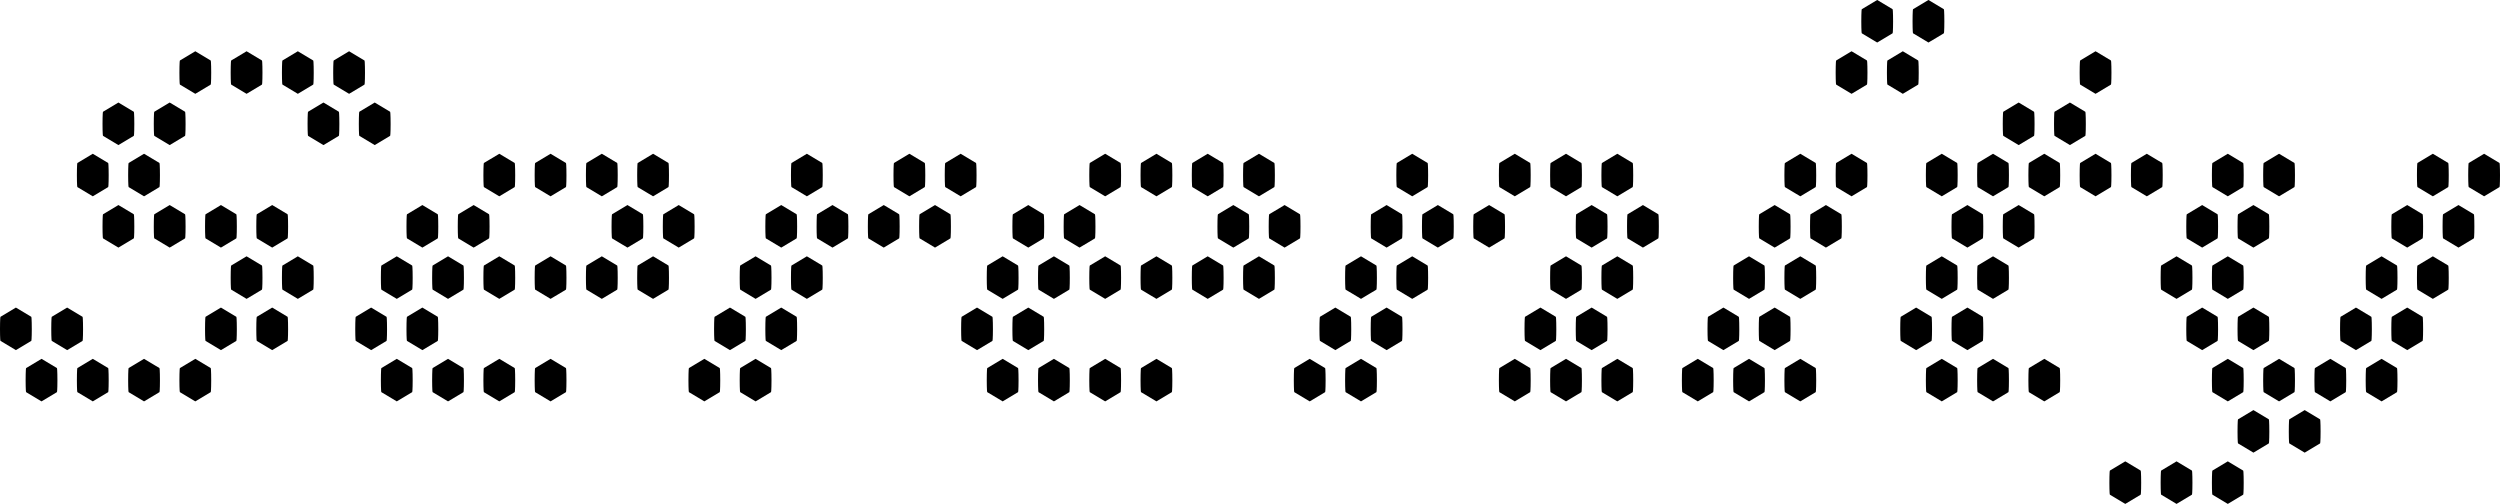 <?xml version="1.0" encoding="UTF-8"?>
<svg id="Layer_2" data-name="Layer 2" xmlns="http://www.w3.org/2000/svg" width="872.98" height="175.96" viewBox="0 0 872.98 175.96">
  <g id="Ticker">
    <g id="lo_res_light_tile_italic" data-name="lo res light tile italic">
      <g>
        <path d="M.18,119.04c-.18-.18-.18-3.94-.18-4.12s0-4.12.18-4.3l5.37-3.22,5.37,3.22c.18.18.18,4.12.18,4.3s0,3.94-.18,4.12l-5.37,3.22-5.37-3.22ZM9.13,136.94c-.18-.18-.18-3.94-.18-4.12s0-4.12.18-4.3l5.37-3.22,5.37,3.22c.18.18.18,4.12.18,4.3s0,3.94-.18,4.12l-5.37,3.22-5.37-3.22ZM18.08,119.04c-.18-.18-.18-3.94-.18-4.12s0-4.12.18-4.3l5.37-3.22,5.37,3.22c.18.18.18,4.12.18,4.3s0,3.94-.18,4.12l-5.37,3.22-5.37-3.22ZM27.03,65.33c-.18-.18-.18-3.94-.18-4.12s0-4.12.18-4.3l5.37-3.22,5.37,3.22c.18.18.18,4.12.18,4.3s0,3.94-.18,4.12l-5.37,3.22-5.37-3.22ZM27.03,136.94c-.18-.18-.18-3.94-.18-4.12s0-4.12.18-4.3l5.37-3.22,5.37,3.22c.18.18.18,4.12.18,4.3s0,3.94-.18,4.12l-5.37,3.22-5.37-3.22ZM35.98,47.44c-.18-.18-.18-3.94-.18-4.12s0-4.12.18-4.3l5.37-3.22,5.37,3.22c.18.18.18,4.12.18,4.3s0,3.94-.18,4.12l-5.37,3.22-5.37-3.22ZM35.98,83.24c-.18-.18-.18-3.94-.18-4.12s0-4.12.18-4.3l5.37-3.22,5.37,3.22c.18.18.18,4.12.18,4.3s0,3.94-.18,4.12l-5.37,3.22-5.37-3.22ZM44.93,65.33c-.18-.18-.18-3.94-.18-4.12s0-4.12.18-4.3l5.37-3.22,5.37,3.22c.18.18.18,4.12.18,4.3s0,3.94-.18,4.12l-5.37,3.22-5.37-3.22ZM44.93,136.94c-.18-.18-.18-3.94-.18-4.12s0-4.12.18-4.3l5.37-3.22,5.37,3.22c.18.18.18,4.12.18,4.3s0,3.94-.18,4.12l-5.37,3.22-5.37-3.22ZM53.88,47.44c-.18-.18-.18-3.94-.18-4.12s0-4.12.18-4.3l5.37-3.22,5.37,3.22c.18.18.18,4.12.18,4.3s0,3.94-.18,4.12l-5.37,3.22-5.37-3.22ZM53.88,83.24c-.18-.18-.18-3.94-.18-4.12s0-4.12.18-4.3l5.37-3.22,5.37,3.22c.18.18.18,4.12.18,4.3s0,3.94-.18,4.12l-5.37,3.22-5.37-3.22ZM62.83,29.54c-.18-.18-.18-3.94-.18-4.12s0-4.12.18-4.3l5.37-3.22,5.37,3.22c.18.18.18,4.12.18,4.3s0,3.94-.18,4.12l-5.37,3.22-5.37-3.22ZM62.83,136.94c-.18-.18-.18-3.94-.18-4.12s0-4.12.18-4.3l5.37-3.22,5.37,3.22c.18.18.18,4.12.18,4.3s0,3.94-.18,4.12l-5.37,3.22-5.37-3.22ZM71.78,83.24c-.18-.18-.18-3.94-.18-4.12s0-4.12.18-4.3l5.37-3.22,5.37,3.22c.18.18.18,4.12.18,4.3s0,3.94-.18,4.12l-5.37,3.22-5.37-3.22ZM71.78,119.04c-.18-.18-.18-3.94-.18-4.12s0-4.12.18-4.3l5.37-3.22,5.37,3.22c.18.18.18,4.12.18,4.3s0,3.94-.18,4.12l-5.37,3.22-5.37-3.22ZM80.73,29.54c-.18-.18-.18-3.94-.18-4.12s0-4.12.18-4.3l5.37-3.22,5.37,3.22c.18.18.18,4.12.18,4.3s0,3.94-.18,4.12l-5.37,3.22-5.37-3.22ZM80.73,101.14c-.18-.18-.18-3.94-.18-4.12s0-4.12.18-4.3l5.37-3.22,5.37,3.22c.18.18.18,4.12.18,4.3s0,3.94-.18,4.12l-5.37,3.22-5.37-3.22ZM89.68,83.24c-.18-.18-.18-3.94-.18-4.12s0-4.12.18-4.3l5.37-3.22,5.37,3.22c.18.18.18,4.12.18,4.3s0,3.94-.18,4.12l-5.37,3.22-5.37-3.22ZM89.68,119.04c-.18-.18-.18-3.94-.18-4.12s0-4.12.18-4.3l5.37-3.22,5.37,3.22c.18.18.18,4.12.18,4.3s0,3.94-.18,4.12l-5.37,3.22-5.37-3.22ZM98.63,29.54c-.18-.18-.18-3.94-.18-4.12s0-4.12.18-4.3l5.37-3.22,5.37,3.22c.18.18.18,4.12.18,4.3s0,3.94-.18,4.12l-5.37,3.22-5.37-3.22ZM98.63,101.14c-.18-.18-.18-3.94-.18-4.12s0-4.12.18-4.3l5.37-3.22,5.37,3.22c.18.18.18,4.12.18,4.3s0,3.94-.18,4.12l-5.37,3.22-5.37-3.22ZM107.58,47.44c-.18-.18-.18-3.94-.18-4.12s0-4.12.18-4.3l5.37-3.22,5.37,3.22c.18.18.18,4.12.18,4.3s0,3.94-.18,4.12l-5.37,3.22-5.37-3.22ZM116.53,29.54c-.18-.18-.18-3.94-.18-4.12s0-4.12.18-4.3l5.37-3.22,5.37,3.22c.18.18.18,4.12.18,4.3s0,3.94-.18,4.12l-5.37,3.22-5.37-3.22ZM125.48,47.44c-.18-.18-.18-3.94-.18-4.12s0-4.12.18-4.3l5.37-3.22,5.37,3.22c.18.18.18,4.12.18,4.3s0,3.94-.18,4.12l-5.37,3.22-5.37-3.22Z"/>
        <path d="M124.23,119.04c-.18-.18-.18-3.94-.18-4.12s0-4.12.18-4.3l5.37-3.22,5.37,3.22c.18.18.18,4.12.18,4.3s0,3.94-.18,4.12l-5.37,3.22-5.37-3.22ZM133.18,101.14c-.18-.18-.18-3.94-.18-4.12s0-4.12.18-4.3l5.37-3.22,5.37,3.22c.18.18.18,4.12.18,4.3s0,3.94-.18,4.12l-5.37,3.22-5.37-3.22ZM133.18,136.94c-.18-.18-.18-3.94-.18-4.12s0-4.12.18-4.3l5.37-3.22,5.37,3.22c.18.18.18,4.12.18,4.3s0,3.94-.18,4.12l-5.37,3.22-5.37-3.22ZM142.12,83.24c-.18-.18-.18-3.94-.18-4.12s0-4.12.18-4.3l5.37-3.22,5.37,3.22c.18.18.18,4.12.18,4.3s0,3.94-.18,4.12l-5.37,3.22-5.37-3.22ZM142.12,119.04c-.18-.18-.18-3.94-.18-4.12s0-4.12.18-4.3l5.37-3.22,5.37,3.22c.18.18.18,4.12.18,4.3s0,3.94-.18,4.12l-5.37,3.22-5.37-3.22ZM151.08,101.14c-.18-.18-.18-3.94-.18-4.12s0-4.12.18-4.3l5.37-3.22,5.37,3.22c.18.18.18,4.12.18,4.3s0,3.94-.18,4.12l-5.37,3.22-5.37-3.22ZM151.08,136.94c-.18-.18-.18-3.94-.18-4.12s0-4.12.18-4.3l5.37-3.22,5.37,3.22c.18.18.18,4.12.18,4.3s0,3.94-.18,4.12l-5.37,3.22-5.37-3.22ZM160.03,83.24c-.18-.18-.18-3.94-.18-4.12s0-4.12.18-4.3l5.37-3.22,5.37,3.22c.18.18.18,4.12.18,4.3s0,3.94-.18,4.12l-5.37,3.22-5.37-3.22ZM168.98,65.33c-.18-.18-.18-3.94-.18-4.12s0-4.12.18-4.3l5.37-3.22,5.37,3.22c.18.18.18,4.12.18,4.3s0,3.94-.18,4.12l-5.37,3.22-5.37-3.22ZM168.98,101.14c-.18-.18-.18-3.94-.18-4.12s0-4.12.18-4.3l5.37-3.22,5.37,3.22c.18.18.18,4.12.18,4.3s0,3.94-.18,4.12l-5.37,3.22-5.37-3.22ZM168.98,136.94c-.18-.18-.18-3.94-.18-4.12s0-4.12.18-4.3l5.37-3.22,5.37,3.22c.18.18.18,4.12.18,4.3s0,3.94-.18,4.12l-5.37,3.22-5.37-3.22ZM186.88,65.33c-.18-.18-.18-3.94-.18-4.12s0-4.12.18-4.3l5.37-3.22,5.37,3.22c.18.18.18,4.12.18,4.3s0,3.94-.18,4.12l-5.37,3.22-5.37-3.22ZM186.88,101.14c-.18-.18-.18-3.94-.18-4.12s0-4.12.18-4.3l5.37-3.22,5.37,3.22c.18.18.18,4.12.18,4.3s0,3.94-.18,4.12l-5.37,3.22-5.37-3.22ZM186.88,136.94c-.18-.18-.18-3.94-.18-4.12s0-4.12.18-4.3l5.37-3.22,5.37,3.22c.18.18.18,4.12.18,4.3s0,3.94-.18,4.12l-5.37,3.22-5.37-3.22ZM204.78,65.33c-.18-.18-.18-3.94-.18-4.12s0-4.12.18-4.3l5.37-3.22,5.37,3.22c.18.18.18,4.12.18,4.3s0,3.94-.18,4.12l-5.37,3.22-5.37-3.22ZM204.78,101.14c-.18-.18-.18-3.94-.18-4.12s0-4.12.18-4.3l5.37-3.22,5.37,3.22c.18.18.18,4.12.18,4.3s0,3.94-.18,4.12l-5.37,3.22-5.37-3.22ZM213.73,83.24c-.18-.18-.18-3.94-.18-4.12s0-4.12.18-4.3l5.37-3.22,5.37,3.22c.18.18.18,4.12.18,4.3s0,3.94-.18,4.12l-5.37,3.22-5.37-3.22ZM222.68,65.33c-.18-.18-.18-3.94-.18-4.12s0-4.12.18-4.3l5.37-3.22,5.37,3.22c.18.18.18,4.12.18,4.3s0,3.94-.18,4.12l-5.37,3.22-5.37-3.22ZM222.68,101.14c-.18-.18-.18-3.94-.18-4.12s0-4.12.18-4.3l5.37-3.22,5.37,3.22c.18.18.18,4.12.18,4.3s0,3.94-.18,4.12l-5.37,3.22-5.37-3.22ZM231.63,83.24c-.18-.18-.18-3.94-.18-4.12s0-4.12.18-4.3l5.37-3.22,5.37,3.22c.18.18.18,4.12.18,4.3s0,3.94-.18,4.12l-5.37,3.22-5.37-3.22Z"/>
        <path d="M240.58,136.94c-.18-.18-.18-3.94-.18-4.12s0-4.12.18-4.3l5.37-3.22,5.37,3.22c.18.18.18,4.12.18,4.3s0,3.94-.18,4.12l-5.37,3.22-5.37-3.22ZM249.53,119.04c-.18-.18-.18-3.94-.18-4.12s0-4.12.18-4.3l5.37-3.22,5.37,3.22c.18.18.18,4.12.18,4.3s0,3.94-.18,4.12l-5.37,3.22-5.37-3.22ZM258.48,101.14c-.18-.18-.18-3.94-.18-4.12s0-4.12.18-4.3l5.37-3.22,5.37,3.22c.18.18.18,4.12.18,4.3s0,3.94-.18,4.12l-5.37,3.22-5.37-3.22ZM258.48,136.94c-.18-.18-.18-3.94-.18-4.12s0-4.12.18-4.3l5.37-3.22,5.37,3.22c.18.18.18,4.12.18,4.3s0,3.94-.18,4.12l-5.37,3.22-5.37-3.22ZM267.43,83.24c-.18-.18-.18-3.94-.18-4.12s0-4.12.18-4.3l5.37-3.22,5.37,3.22c.18.18.18,4.12.18,4.3s0,3.94-.18,4.12l-5.37,3.22-5.37-3.22ZM267.43,119.04c-.18-.18-.18-3.94-.18-4.12s0-4.12.18-4.3l5.37-3.22,5.37,3.22c.18.18.18,4.12.18,4.3s0,3.94-.18,4.12l-5.37,3.22-5.37-3.22ZM276.38,65.33c-.18-.18-.18-3.94-.18-4.12s0-4.12.18-4.3l5.37-3.22,5.37,3.22c.18.18.18,4.12.18,4.3s0,3.94-.18,4.12l-5.37,3.22-5.37-3.22ZM276.38,101.14c-.18-.18-.18-3.94-.18-4.12s0-4.12.18-4.3l5.37-3.22,5.37,3.22c.18.18.18,4.12.18,4.3s0,3.94-.18,4.12l-5.37,3.22-5.37-3.22ZM285.33,83.24c-.18-.18-.18-3.94-.18-4.12s0-4.12.18-4.3l5.37-3.22,5.37,3.22c.18.18.18,4.12.18,4.3s0,3.94-.18,4.12l-5.37,3.22-5.37-3.22ZM303.23,83.24c-.18-.18-.18-3.94-.18-4.12s0-4.12.18-4.3l5.37-3.22,5.37,3.22c.18.18.18,4.12.18,4.3s0,3.94-.18,4.12l-5.37,3.22-5.37-3.22ZM312.18,65.33c-.18-.18-.18-3.94-.18-4.12s0-4.12.18-4.3l5.37-3.22,5.37,3.22c.18.18.18,4.12.18,4.3s0,3.94-.18,4.12l-5.37,3.22-5.37-3.22ZM321.13,83.24c-.18-.18-.18-3.94-.18-4.12s0-4.12.18-4.3l5.37-3.22,5.37,3.22c.18.18.18,4.12.18,4.3s0,3.94-.18,4.12l-5.37,3.22-5.37-3.22ZM330.08,65.33c-.18-.18-.18-3.94-.18-4.12s0-4.12.18-4.3l5.37-3.22,5.37,3.22c.18.18.18,4.12.18,4.3s0,3.94-.18,4.12l-5.37,3.22-5.37-3.22Z"/>
        <path d="M335.8,119.04c-.18-.18-.18-3.94-.18-4.12s0-4.12.18-4.3l5.37-3.22,5.37,3.22c.18.18.18,4.12.18,4.3s0,3.94-.18,4.12l-5.37,3.22-5.37-3.22ZM344.75,101.14c-.18-.18-.18-3.94-.18-4.12s0-4.12.18-4.3l5.37-3.22,5.37,3.22c.18.18.18,4.12.18,4.3s0,3.94-.18,4.12l-5.37,3.22-5.37-3.22ZM344.75,136.94c-.18-.18-.18-3.94-.18-4.12s0-4.12.18-4.3l5.37-3.22,5.37,3.22c.18.18.18,4.12.18,4.3s0,3.94-.18,4.12l-5.37,3.22-5.37-3.22ZM353.7,83.24c-.18-.18-.18-3.94-.18-4.12s0-4.12.18-4.3l5.37-3.22,5.37,3.22c.18.18.18,4.12.18,4.3s0,3.94-.18,4.12l-5.37,3.22-5.37-3.22ZM353.7,119.04c-.18-.18-.18-3.94-.18-4.12s0-4.12.18-4.3l5.37-3.22,5.37,3.22c.18.18.18,4.12.18,4.3s0,3.94-.18,4.12l-5.37,3.22-5.37-3.22ZM362.65,101.14c-.18-.18-.18-3.94-.18-4.12s0-4.12.18-4.3l5.37-3.22,5.37,3.22c.18.18.18,4.12.18,4.3s0,3.94-.18,4.12l-5.37,3.22-5.37-3.22ZM362.65,136.94c-.18-.18-.18-3.94-.18-4.12s0-4.12.18-4.3l5.37-3.22,5.37,3.22c.18.18.18,4.12.18,4.3s0,3.94-.18,4.12l-5.37,3.22-5.37-3.22ZM371.6,83.24c-.18-.18-.18-3.94-.18-4.12s0-4.12.18-4.3l5.37-3.22,5.37,3.22c.18.18.18,4.12.18,4.3s0,3.94-.18,4.12l-5.37,3.22-5.37-3.22ZM380.55,65.33c-.18-.18-.18-3.94-.18-4.12s0-4.12.18-4.3l5.37-3.22,5.37,3.22c.18.18.18,4.12.18,4.3s0,3.94-.18,4.12l-5.37,3.22-5.37-3.22ZM380.55,101.14c-.18-.18-.18-3.94-.18-4.12s0-4.12.18-4.3l5.37-3.22,5.37,3.22c.18.18.18,4.12.18,4.3s0,3.94-.18,4.12l-5.37,3.22-5.37-3.22ZM380.55,136.94c-.18-.18-.18-3.94-.18-4.12s0-4.12.18-4.3l5.37-3.22,5.37,3.22c.18.18.18,4.12.18,4.3s0,3.94-.18,4.12l-5.37,3.22-5.37-3.22ZM398.45,65.33c-.18-.18-.18-3.94-.18-4.12s0-4.12.18-4.3l5.37-3.22,5.37,3.22c.18.18.18,4.12.18,4.3s0,3.94-.18,4.12l-5.37,3.22-5.37-3.22ZM398.45,101.14c-.18-.18-.18-3.94-.18-4.12s0-4.12.18-4.3l5.37-3.22,5.37,3.22c.18.18.18,4.12.18,4.3s0,3.94-.18,4.12l-5.37,3.22-5.37-3.22ZM398.45,136.94c-.18-.18-.18-3.94-.18-4.12s0-4.12.18-4.3l5.37-3.22,5.37,3.22c.18.18.18,4.12.18,4.3s0,3.94-.18,4.12l-5.37,3.22-5.37-3.22ZM416.35,65.33c-.18-.18-.18-3.94-.18-4.12s0-4.12.18-4.3l5.37-3.22,5.37,3.22c.18.18.18,4.12.18,4.3s0,3.94-.18,4.12l-5.37,3.22-5.37-3.22ZM416.35,101.14c-.18-.18-.18-3.94-.18-4.12s0-4.12.18-4.3l5.37-3.22,5.37,3.22c.18.18.18,4.12.18,4.3s0,3.94-.18,4.12l-5.37,3.22-5.37-3.22ZM425.3,83.24c-.18-.18-.18-3.94-.18-4.12s0-4.12.18-4.3l5.37-3.22,5.37,3.22c.18.18.18,4.12.18,4.3s0,3.94-.18,4.12l-5.37,3.22-5.37-3.22ZM434.25,65.33c-.18-.18-.18-3.94-.18-4.12s0-4.12.18-4.3l5.37-3.22,5.37,3.22c.18.18.18,4.12.18,4.3s0,3.94-.18,4.12l-5.37,3.22-5.37-3.22ZM434.25,101.14c-.18-.18-.18-3.94-.18-4.12s0-4.12.18-4.3l5.37-3.22,5.37,3.22c.18.18.18,4.12.18,4.3s0,3.94-.18,4.12l-5.37,3.22-5.37-3.22ZM443.2,83.24c-.18-.18-.18-3.94-.18-4.12s0-4.12.18-4.3l5.37-3.22,5.37,3.22c.18.18.18,4.12.18,4.3s0,3.94-.18,4.12l-5.37,3.22-5.37-3.22Z"/>
        <path d="M451.97,136.94c-.18-.18-.18-3.94-.18-4.12s0-4.12.18-4.3l5.37-3.22,5.37,3.22c.18.18.18,4.12.18,4.3s0,3.94-.18,4.12l-5.37,3.22-5.37-3.22ZM460.92,119.04c-.18-.18-.18-3.94-.18-4.12s0-4.12.18-4.3l5.37-3.22,5.37,3.22c.18.18.18,4.12.18,4.3s0,3.94-.18,4.12l-5.37,3.22-5.37-3.22ZM469.88,101.14c-.18-.18-.18-3.94-.18-4.12s0-4.12.18-4.3l5.37-3.22,5.37,3.22c.18.18.18,4.12.18,4.3s0,3.94-.18,4.12l-5.37,3.22-5.37-3.22ZM469.88,136.94c-.18-.18-.18-3.94-.18-4.12s0-4.12.18-4.3l5.37-3.22,5.37,3.22c.18.18.18,4.12.18,4.3s0,3.94-.18,4.12l-5.37,3.22-5.37-3.22ZM478.82,83.24c-.18-.18-.18-3.94-.18-4.12s0-4.12.18-4.3l5.37-3.22,5.37,3.22c.18.18.18,4.12.18,4.3s0,3.94-.18,4.12l-5.37,3.22-5.37-3.22ZM478.82,119.04c-.18-.18-.18-3.94-.18-4.12s0-4.12.18-4.3l5.37-3.22,5.37,3.22c.18.18.18,4.12.18,4.3s0,3.94-.18,4.12l-5.37,3.22-5.37-3.22ZM487.77,65.33c-.18-.18-.18-3.94-.18-4.12s0-4.12.18-4.3l5.37-3.22,5.37,3.22c.18.18.18,4.12.18,4.3s0,3.94-.18,4.12l-5.37,3.22-5.37-3.22ZM487.77,101.14c-.18-.18-.18-3.94-.18-4.12s0-4.12.18-4.3l5.37-3.22,5.37,3.22c.18.18.18,4.12.18,4.3s0,3.94-.18,4.12l-5.37,3.22-5.37-3.22ZM496.72,83.24c-.18-.18-.18-3.94-.18-4.12s0-4.12.18-4.3l5.37-3.22,5.37,3.22c.18.18.18,4.12.18,4.3s0,3.94-.18,4.12l-5.37,3.22-5.37-3.22ZM514.62,83.24c-.18-.18-.18-3.94-.18-4.12s0-4.12.18-4.3l5.37-3.22,5.37,3.22c.18.18.18,4.12.18,4.3s0,3.94-.18,4.12l-5.37,3.22-5.37-3.22ZM523.58,65.33c-.18-.18-.18-3.94-.18-4.12s0-4.12.18-4.3l5.37-3.22,5.37,3.22c.18.18.18,4.12.18,4.3s0,3.94-.18,4.12l-5.37,3.22-5.37-3.22ZM523.58,136.94c-.18-.18-.18-3.94-.18-4.12s0-4.12.18-4.3l5.37-3.22,5.37,3.22c.18.18.18,4.12.18,4.3s0,3.94-.18,4.12l-5.37,3.22-5.37-3.22ZM532.53,119.04c-.18-.18-.18-3.94-.18-4.12s0-4.12.18-4.3l5.37-3.22,5.37,3.22c.18.18.18,4.12.18,4.3s0,3.94-.18,4.12l-5.37,3.22-5.37-3.22ZM541.47,65.33c-.18-.18-.18-3.94-.18-4.12s0-4.12.18-4.3l5.37-3.22,5.37,3.22c.18.18.18,4.12.18,4.3s0,3.94-.18,4.12l-5.37,3.22-5.37-3.22ZM541.47,101.14c-.18-.18-.18-3.94-.18-4.12s0-4.12.18-4.3l5.37-3.22,5.37,3.22c.18.18.18,4.12.18,4.3s0,3.94-.18,4.12l-5.37,3.22-5.37-3.22ZM541.47,136.94c-.18-.18-.18-3.94-.18-4.12s0-4.12.18-4.3l5.37-3.22,5.37,3.22c.18.18.18,4.12.18,4.3s0,3.94-.18,4.12l-5.37,3.22-5.37-3.22ZM550.42,83.24c-.18-.18-.18-3.94-.18-4.12s0-4.12.18-4.3l5.37-3.22,5.37,3.22c.18.18.18,4.12.18,4.3s0,3.94-.18,4.12l-5.37,3.22-5.37-3.22ZM550.42,119.04c-.18-.18-.18-3.94-.18-4.12s0-4.12.18-4.3l5.37-3.22,5.37,3.22c.18.18.18,4.12.18,4.3s0,3.94-.18,4.12l-5.37,3.22-5.37-3.22ZM559.38,65.33c-.18-.18-.18-3.94-.18-4.12s0-4.12.18-4.3l5.37-3.22,5.37,3.22c.18.18.18,4.12.18,4.3s0,3.94-.18,4.12l-5.37,3.22-5.37-3.22ZM559.38,101.14c-.18-.18-.18-3.94-.18-4.12s0-4.12.18-4.3l5.37-3.22,5.37,3.22c.18.18.18,4.12.18,4.3s0,3.94-.18,4.12l-5.37,3.22-5.37-3.22ZM559.38,136.94c-.18-.18-.18-3.94-.18-4.12s0-4.12.18-4.3l5.37-3.22,5.37,3.22c.18.18.18,4.12.18,4.3s0,3.94-.18,4.12l-5.37,3.22-5.37-3.22ZM568.33,83.24c-.18-.18-.18-3.94-.18-4.12s0-4.12.18-4.3l5.37-3.22,5.37,3.22c.18.18.18,4.12.18,4.3s0,3.94-.18,4.12l-5.37,3.22-5.37-3.22Z"/>
        <path d="M587.48,136.94c-.18-.18-.18-3.94-.18-4.12s0-4.12.18-4.3l5.37-3.22,5.37,3.22c.18.18.18,4.12.18,4.3s0,3.94-.18,4.12l-5.37,3.22-5.37-3.22ZM596.43,119.04c-.18-.18-.18-3.94-.18-4.12s0-4.12.18-4.3l5.37-3.22,5.37,3.22c.18.18.18,4.12.18,4.3s0,3.94-.18,4.12l-5.37,3.22-5.37-3.22ZM605.38,101.14c-.18-.18-.18-3.94-.18-4.12s0-4.12.18-4.3l5.37-3.22,5.37,3.22c.18.18.18,4.12.18,4.3s0,3.94-.18,4.12l-5.37,3.22-5.37-3.22ZM605.38,136.94c-.18-.18-.18-3.94-.18-4.12s0-4.12.18-4.3l5.37-3.22,5.37,3.22c.18.18.18,4.12.18,4.3s0,3.94-.18,4.12l-5.37,3.22-5.37-3.22ZM614.33,83.24c-.18-.18-.18-3.94-.18-4.12s0-4.12.18-4.3l5.37-3.22,5.37,3.22c.18.18.18,4.12.18,4.3s0,3.94-.18,4.12l-5.37,3.22-5.37-3.22ZM614.33,119.04c-.18-.18-.18-3.94-.18-4.12s0-4.12.18-4.3l5.37-3.22,5.37,3.22c.18.18.18,4.12.18,4.3s0,3.94-.18,4.12l-5.37,3.22-5.37-3.22ZM623.28,65.33c-.18-.18-.18-3.94-.18-4.12s0-4.12.18-4.3l5.37-3.22,5.37,3.22c.18.18.18,4.12.18,4.3s0,3.94-.18,4.12l-5.37,3.22-5.37-3.22ZM623.28,101.14c-.18-.18-.18-3.94-.18-4.12s0-4.12.18-4.3l5.37-3.22,5.37,3.22c.18.18.18,4.12.18,4.3s0,3.94-.18,4.12l-5.37,3.22-5.37-3.22ZM623.28,136.94c-.18-.18-.18-3.94-.18-4.12s0-4.12.18-4.3l5.37-3.22,5.37,3.22c.18.18.18,4.12.18,4.3s0,3.94-.18,4.12l-5.37,3.22-5.37-3.22ZM632.23,83.24c-.18-.18-.18-3.94-.18-4.12s0-4.12.18-4.3l5.37-3.22,5.37,3.22c.18.18.18,4.12.18,4.3s0,3.94-.18,4.12l-5.37,3.22-5.37-3.22ZM641.18,29.54c-.18-.18-.18-3.94-.18-4.12s0-4.12.18-4.3l5.37-3.22,5.37,3.22c.18.18.18,4.12.18,4.3s0,3.94-.18,4.12l-5.37,3.22-5.37-3.22ZM641.18,65.33c-.18-.18-.18-3.94-.18-4.12s0-4.12.18-4.3l5.37-3.22,5.37,3.22c.18.18.18,4.12.18,4.3s0,3.94-.18,4.12l-5.37,3.22-5.37-3.22ZM650.13,11.63c-.18-.18-.18-3.94-.18-4.12s0-4.12.18-4.3l5.37-3.22,5.37,3.22c.18.18.18,4.12.18,4.3s0,3.94-.18,4.12l-5.37,3.22-5.37-3.22ZM659.08,29.54c-.18-.18-.18-3.94-.18-4.12s0-4.12.18-4.3l5.37-3.22,5.37,3.22c.18.18.18,4.12.18,4.3s0,3.94-.18,4.12l-5.37,3.22-5.37-3.22ZM668.03,11.63c-.18-.18-.18-3.94-.18-4.12s0-4.12.18-4.3l5.37-3.22,5.37,3.22c.18.18.18,4.12.18,4.3s0,3.94-.18,4.12l-5.37,3.22-5.37-3.22Z"/>
        <path d="M663.73,119.04c-.18-.18-.18-3.94-.18-4.12s0-4.12.18-4.3l5.37-3.22,5.37,3.22c.18.18.18,4.12.18,4.3s0,3.94-.18,4.12l-5.37,3.22-5.37-3.22ZM672.68,65.33c-.18-.18-.18-3.94-.18-4.12s0-4.12.18-4.3l5.37-3.22,5.37,3.22c.18.18.18,4.12.18,4.3s0,3.94-.18,4.12l-5.37,3.22-5.37-3.22ZM672.68,101.14c-.18-.18-.18-3.94-.18-4.12s0-4.12.18-4.3l5.37-3.22,5.37,3.22c.18.18.18,4.12.18,4.3s0,3.94-.18,4.12l-5.37,3.22-5.37-3.22ZM672.68,136.94c-.18-.18-.18-3.94-.18-4.12s0-4.12.18-4.3l5.37-3.22,5.37,3.22c.18.18.18,4.12.18,4.3s0,3.94-.18,4.12l-5.37,3.22-5.37-3.22ZM681.63,83.24c-.18-.18-.18-3.94-.18-4.12s0-4.12.18-4.3l5.37-3.22,5.37,3.22c.18.18.18,4.12.18,4.3s0,3.94-.18,4.12l-5.37,3.22-5.37-3.22ZM681.63,119.04c-.18-.18-.18-3.94-.18-4.12s0-4.12.18-4.3l5.37-3.22,5.37,3.22c.18.18.18,4.12.18,4.3s0,3.94-.18,4.12l-5.37,3.22-5.37-3.22ZM690.58,65.33c-.18-.18-.18-3.94-.18-4.12s0-4.12.18-4.3l5.37-3.22,5.37,3.22c.18.18.18,4.12.18,4.3s0,3.94-.18,4.12l-5.37,3.22-5.37-3.22ZM690.58,101.14c-.18-.18-.18-3.94-.18-4.12s0-4.12.18-4.3l5.37-3.22,5.37,3.22c.18.18.18,4.12.18,4.3s0,3.94-.18,4.12l-5.37,3.22-5.37-3.22ZM690.58,136.94c-.18-.18-.18-3.94-.18-4.12s0-4.12.18-4.3l5.37-3.22,5.37,3.22c.18.18.18,4.12.18,4.3s0,3.94-.18,4.12l-5.37,3.22-5.37-3.22ZM699.53,47.44c-.18-.18-.18-3.94-.18-4.12s0-4.12.18-4.3l5.37-3.22,5.37,3.22c.18.18.18,4.12.18,4.3s0,3.94-.18,4.12l-5.37,3.22-5.37-3.22ZM699.53,83.24c-.18-.18-.18-3.94-.18-4.12s0-4.12.18-4.3l5.37-3.22,5.37,3.22c.18.18.18,4.12.18,4.3s0,3.94-.18,4.12l-5.37,3.22-5.37-3.22ZM708.48,65.33c-.18-.18-.18-3.94-.18-4.12s0-4.12.18-4.3l5.37-3.22,5.37,3.22c.18.18.18,4.12.18,4.3s0,3.94-.18,4.12l-5.37,3.22-5.37-3.22ZM708.48,136.94c-.18-.18-.18-3.94-.18-4.12s0-4.12.18-4.3l5.37-3.22,5.37,3.22c.18.18.18,4.12.18,4.3s0,3.94-.18,4.12l-5.37,3.22-5.37-3.22ZM717.43,47.44c-.18-.18-.18-3.94-.18-4.12s0-4.12.18-4.3l5.37-3.22,5.37,3.22c.18.18.18,4.12.18,4.3s0,3.94-.18,4.12l-5.37,3.22-5.37-3.22ZM726.38,29.54c-.18-.18-.18-3.94-.18-4.12s0-4.12.18-4.3l5.37-3.22,5.37,3.22c.18.18.18,4.12.18,4.3s0,3.94-.18,4.12l-5.37,3.22-5.37-3.22ZM726.38,65.33c-.18-.18-.18-3.94-.18-4.12s0-4.12.18-4.3l5.37-3.22,5.37,3.22c.18.18.18,4.12.18,4.3s0,3.94-.18,4.12l-5.37,3.22-5.37-3.22ZM744.28,65.33c-.18-.18-.18-3.94-.18-4.12s0-4.12.18-4.3l5.37-3.22,5.37,3.22c.18.18.18,4.12.18,4.3s0,3.94-.18,4.12l-5.37,3.22-5.37-3.22Z"/>
        <path d="M736.76,172.74c-.18-.18-.18-3.94-.18-4.12s0-4.12.18-4.3l5.37-3.22,5.37,3.22c.18.18.18,4.12.18,4.3s0,3.94-.18,4.12l-5.37,3.22-5.37-3.22ZM754.66,101.14c-.18-.18-.18-3.94-.18-4.12s0-4.12.18-4.3l5.37-3.22,5.37,3.22c.18.18.18,4.12.18,4.3s0,3.94-.18,4.12l-5.37,3.22-5.37-3.22ZM754.66,172.74c-.18-.18-.18-3.94-.18-4.12s0-4.12.18-4.3l5.37-3.22,5.37,3.22c.18.18.18,4.12.18,4.3s0,3.94-.18,4.12l-5.37,3.22-5.37-3.22ZM763.61,83.24c-.18-.18-.18-3.94-.18-4.12s0-4.12.18-4.3l5.37-3.22,5.37,3.22c.18.18.18,4.12.18,4.3s0,3.94-.18,4.12l-5.37,3.22-5.37-3.22ZM763.61,119.04c-.18-.18-.18-3.94-.18-4.12s0-4.12.18-4.3l5.37-3.22,5.37,3.22c.18.18.18,4.12.18,4.3s0,3.94-.18,4.12l-5.37,3.22-5.37-3.22ZM772.56,65.33c-.18-.18-.18-3.94-.18-4.12s0-4.12.18-4.3l5.37-3.22,5.37,3.22c.18.18.18,4.12.18,4.3s0,3.94-.18,4.12l-5.37,3.22-5.37-3.22ZM772.56,101.14c-.18-.18-.18-3.94-.18-4.12s0-4.12.18-4.3l5.37-3.22,5.37,3.22c.18.18.18,4.12.18,4.3s0,3.94-.18,4.12l-5.37,3.22-5.37-3.22ZM772.56,136.94c-.18-.18-.18-3.94-.18-4.12s0-4.12.18-4.3l5.37-3.22,5.37,3.22c.18.18.18,4.12.18,4.3s0,3.94-.18,4.12l-5.37,3.22-5.37-3.22ZM772.56,172.74c-.18-.18-.18-3.94-.18-4.12s0-4.12.18-4.3l5.37-3.22,5.37,3.22c.18.18.18,4.12.18,4.3s0,3.94-.18,4.12l-5.37,3.22-5.37-3.22ZM781.51,83.24c-.18-.18-.18-3.94-.18-4.12s0-4.12.18-4.3l5.37-3.22,5.37,3.22c.18.18.18,4.12.18,4.3s0,3.94-.18,4.12l-5.37,3.22-5.37-3.22ZM781.51,119.04c-.18-.18-.18-3.94-.18-4.12s0-4.12.18-4.3l5.37-3.22,5.37,3.22c.18.18.18,4.12.18,4.3s0,3.94-.18,4.12l-5.37,3.22-5.37-3.22ZM781.51,154.84c-.18-.18-.18-3.94-.18-4.12s0-4.12.18-4.3l5.37-3.22,5.37,3.22c.18.18.18,4.12.18,4.3s0,3.94-.18,4.12l-5.37,3.22-5.37-3.22ZM790.46,65.33c-.18-.18-.18-3.94-.18-4.12s0-4.12.18-4.3l5.37-3.22,5.37,3.22c.18.18.18,4.12.18,4.3s0,3.94-.18,4.12l-5.37,3.22-5.37-3.22ZM790.46,136.94c-.18-.18-.18-3.94-.18-4.12s0-4.12.18-4.3l5.37-3.22,5.37,3.22c.18.18.18,4.12.18,4.3s0,3.94-.18,4.12l-5.37,3.22-5.37-3.22ZM799.41,154.84c-.18-.18-.18-3.94-.18-4.12s0-4.12.18-4.3l5.37-3.22,5.37,3.22c.18.18.18,4.12.18,4.3s0,3.94-.18,4.12l-5.37,3.22-5.37-3.22ZM808.36,136.94c-.18-.18-.18-3.94-.18-4.12s0-4.12.18-4.3l5.37-3.22,5.37,3.22c.18.18.18,4.12.18,4.3s0,3.94-.18,4.12l-5.37,3.22-5.37-3.22ZM817.31,119.04c-.18-.18-.18-3.94-.18-4.12s0-4.12.18-4.3l5.37-3.22,5.37,3.22c.18.18.18,4.12.18,4.3s0,3.94-.18,4.12l-5.37,3.22-5.37-3.22ZM826.26,101.14c-.18-.18-.18-3.94-.18-4.12s0-4.12.18-4.3l5.37-3.22,5.37,3.22c.18.18.18,4.12.18,4.3s0,3.94-.18,4.12l-5.37,3.22-5.37-3.22ZM826.26,136.94c-.18-.18-.18-3.94-.18-4.12s0-4.12.18-4.3l5.37-3.22,5.37,3.22c.18.18.18,4.12.18,4.3s0,3.94-.18,4.12l-5.37,3.22-5.37-3.22ZM835.21,83.24c-.18-.18-.18-3.94-.18-4.12s0-4.12.18-4.3l5.37-3.22,5.37,3.22c.18.18.18,4.12.18,4.3s0,3.94-.18,4.12l-5.37,3.22-5.37-3.22ZM835.21,119.04c-.18-.18-.18-3.94-.18-4.12s0-4.12.18-4.3l5.37-3.22,5.37,3.22c.18.18.18,4.12.18,4.3s0,3.94-.18,4.12l-5.37,3.22-5.37-3.22ZM844.16,65.33c-.18-.18-.18-3.94-.18-4.12s0-4.12.18-4.3l5.37-3.22,5.37,3.22c.18.18.18,4.12.18,4.3s0,3.94-.18,4.12l-5.37,3.22-5.37-3.22ZM844.16,101.14c-.18-.18-.18-3.94-.18-4.12s0-4.12.18-4.3l5.37-3.22,5.37,3.22c.18.18.18,4.12.18,4.3s0,3.94-.18,4.12l-5.37,3.22-5.37-3.22ZM853.11,83.24c-.18-.18-.18-3.94-.18-4.12s0-4.12.18-4.3l5.37-3.22,5.37,3.22c.18.18.18,4.12.18,4.3s0,3.94-.18,4.12l-5.37,3.22-5.37-3.22ZM862.06,65.33c-.18-.18-.18-3.94-.18-4.12s0-4.12.18-4.3l5.37-3.22,5.37,3.22c.18.18.18,4.12.18,4.3s0,3.94-.18,4.12l-5.37,3.22-5.37-3.22Z"/>
      </g>
    </g>
  </g>
</svg>